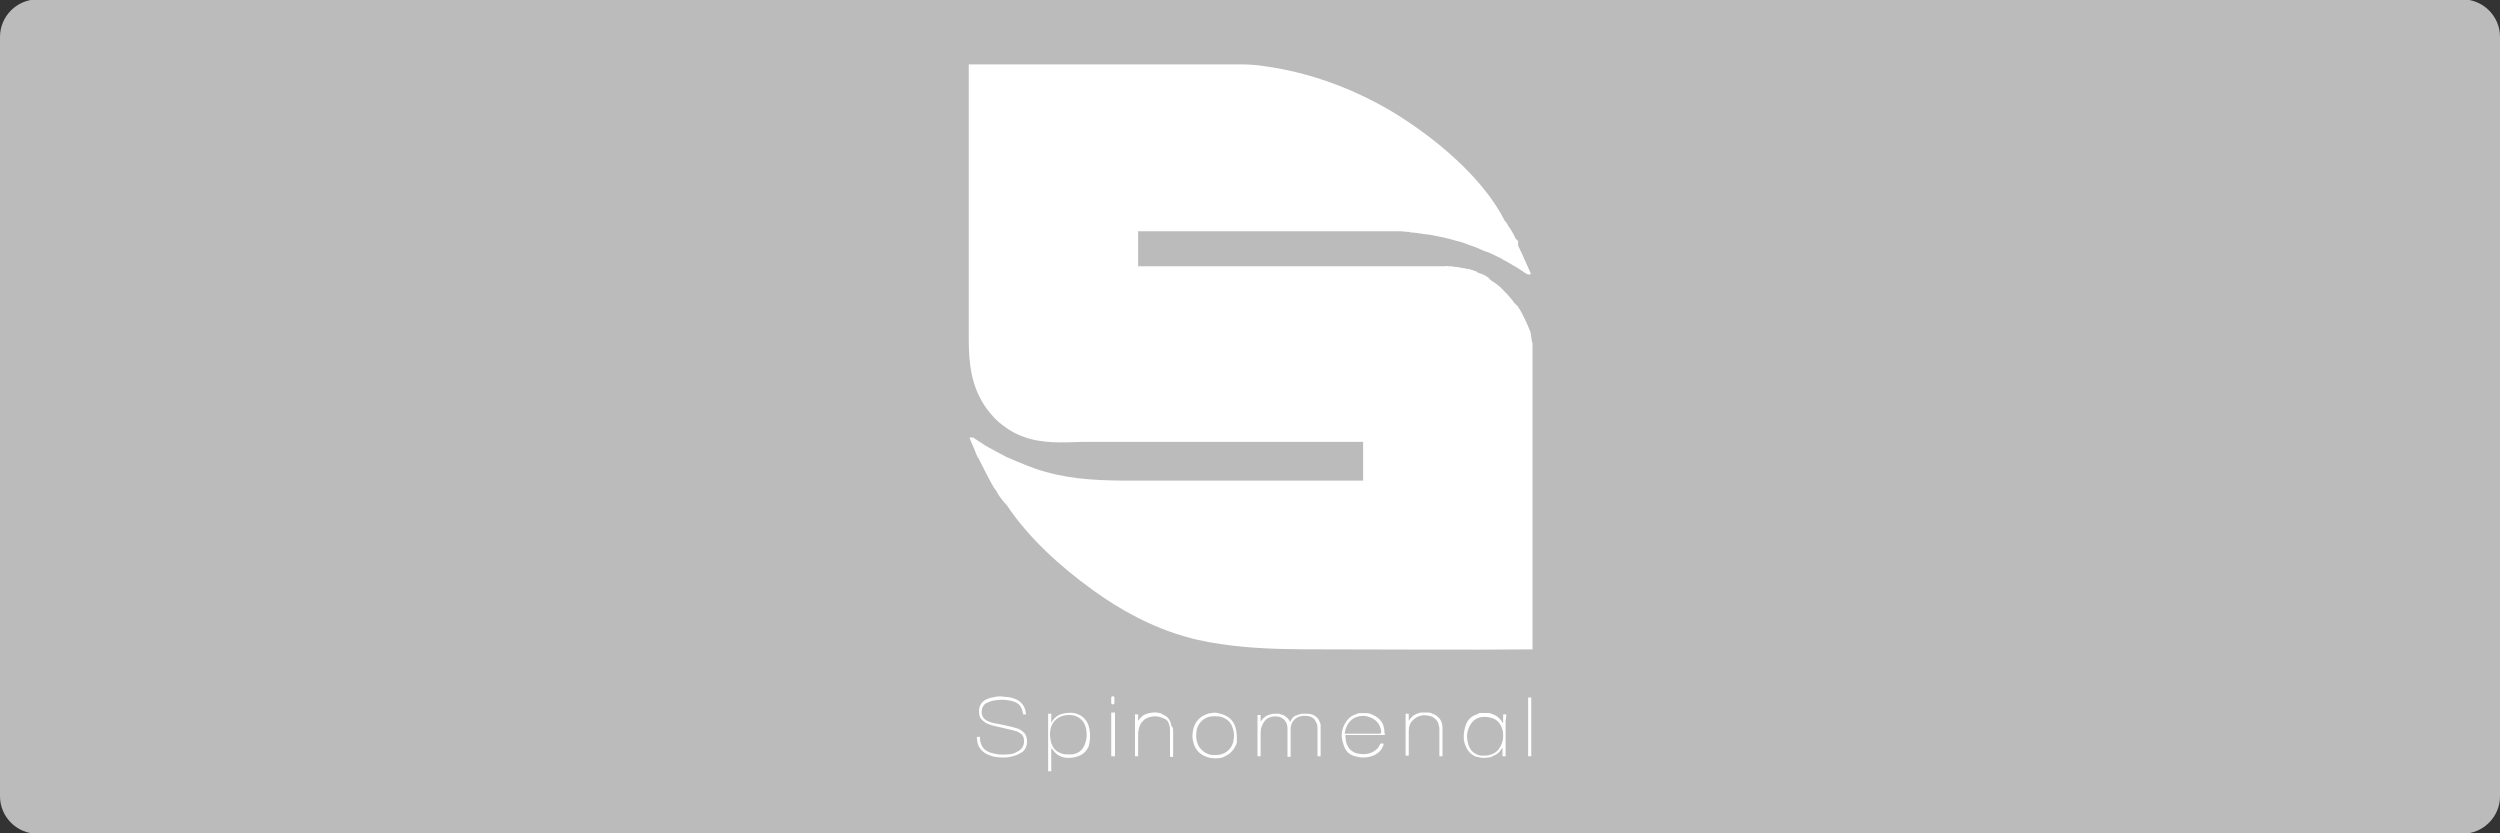 <?xml version="1.0" encoding="utf-8"?>
<!-- Generator: Adobe Illustrator 26.0.1, SVG Export Plug-In . SVG Version: 6.00 Build 0)  -->
<svg version="1.1"
	 id="svg2" sodipodi:docname="Deposit-Logo-Master-File_[D]Tom Horn-A-light-01.eps" xmlns:cc="http://creativecommons.org/ns#" xmlns:dc="http://purl.org/dc/elements/1.1/" xmlns:inkscape="http://www.inkscape.org/namespaces/inkscape" xmlns:rdf="http://www.w3.org/1999/02/22-rdf-syntax-ns#" xmlns:sodipodi="http://sodipodi.sourceforge.net/DTD/sodipodi-0.dtd" xmlns:svg="http://www.w3.org/2000/svg"
	 xmlns="http://www.w3.org/2000/svg" xmlns:xlink="http://www.w3.org/1999/xlink" x="0px" y="0px" viewBox="0 0 400 133.3"
	 style="enable-background:new 0 0 400 133.3;" xml:space="preserve">
<rect x="0" y="0" width="400" height="133.3" fill="#333333" stroke="none"/>
<style type="text/css">
	.st0{fill:#28272A;}
	.st1{fill:#BBBBBB;}
	.st2{fill:#232121;}
	.st3{fill:#231E16;}
	.st4{fill:#FF5400;}
	.st5{fill:url(#SVGID_1_);}
	.st6{fill:url(#SVGID_00000109722724910407658020000005512371712621402524_);}
	.st7{fill:url(#SVGID_00000003093570239667149840000000851717688347054517_);}
	.st8{fill:url(#SVGID_00000147202808434728797430000005861580050615676581_);}
	.st9{fill:url(#SVGID_00000036231874591407393950000006916540061639204259_);}
	.st10{fill:#A2A4A7;}
	.st11{fill:#C7C7C7;}
	.st12{fill:url(#SVGID_00000132054305799693204560000016503181881463242376_);}
	.st13{fill:url(#SVGID_00000047039476019533570380000003261159521077535666_);}
	.st14{fill:url(#SVGID_00000173865348941975092960000016429365288446350517_);}
	.st15{fill:url(#SVGID_00000008130941353139412280000006654319298916646076_);}
	.st16{fill:url(#SVGID_00000011742729446081684460000012979561455836778376_);}
	.st17{fill:url(#SVGID_00000163045502712704101370000013412314872694526136_);}
	.st18{fill:url(#SVGID_00000183927568002815566260000001784250143149510558_);}
	.st19{fill:url(#SVGID_00000052802544898101528590000004367702908009976195_);}
	.st20{fill:url(#SVGID_00000109711125273277197260000008536596346388303499_);}
	.st21{fill:url(#SVGID_00000168798440795304064040000014453571408780985731_);}
	.st22{fill:url(#SVGID_00000062185091714621581580000009694513029988471984_);}
	.st23{fill:url(#SVGID_00000145739526472745652650000002430504646199567514_);}
	.st24{fill:url(#SVGID_00000106145946109751703910000008676937201659793295_);}
	.st25{fill:url(#SVGID_00000007403669639696097540000017585985783306610103_);}
	.st26{fill:url(#SVGID_00000042003296854980704650000007369515849424407717_);}
	.st27{fill:url(#SVGID_00000062167057230834614290000004563435922456116665_);}
	.st28{fill:url(#SVGID_00000057829204699920864440000016276025749280721553_);}
	.st29{fill:url(#SVGID_00000106828793456704851290000001527534708419818158_);}
	.st30{fill:url(#SVGID_00000132075007399875171460000017388272565163697853_);}
	.st31{fill:url(#SVGID_00000021812338737991410680000011879440596611365272_);}
	.st32{fill:#FFFFFF;}
	.st33{fill:#7C7D7F;}
	.st34{fill:#586A6C;}
	.st35{fill:url(#SVGID_00000071540701836446200120000005574776943384769717_);}
	.st36{fill:url(#SVGID_00000074400510911818581280000002824428036824133796_);}
	.st37{fill:url(#SVGID_00000054228672988537631760000005170685789614816923_);}
	.st38{fill:url(#SVGID_00000007426701361261139480000008712872934125203380_);}
	.st39{fill:url(#SVGID_00000079450428230463584600000004536131125115405755_);}
	.st40{fill:url(#SVGID_00000023990525176663252900000002079829190807950519_);}
	.st41{fill:url(#SVGID_00000075140073028169302320000001842531495528865979_);}
	.st42{fill:url(#SVGID_00000172425534661700123670000003945889366867266214_);}
	.st43{fill:url(#SVGID_00000010272450780369481830000009434676853020309939_);}
	.st44{fill:url(#SVGID_00000136374980458191978570000001270641606251841465_);}
	.st45{fill:url(#SVGID_00000001632176879983189910000000925228530812798125_);}
	.st46{fill:url(#SVGID_00000065776479546315714910000013109330728233707146_);}
	.st47{fill:url(#SVGID_00000058563284236078375460000001422040824063260554_);}
	.st48{fill:url(#SVGID_00000071524658301555937340000013136956194586581893_);}
	.st49{fill:url(#SVGID_00000121994839639030494800000013499605508038054840_);}
	.st50{fill:url(#SVGID_00000115515642994924925210000010109435469340503210_);}
	.st51{fill:url(#SVGID_00000011009494613175505110000015633075196368891314_);}
	.st52{fill:url(#SVGID_00000142173914259855561060000017983466952986333091_);}
	.st53{fill:url(#SVGID_00000133527830011954007230000001698872186218909336_);}
	.st54{fill:url(#SVGID_00000075852161007659853530000007387513543034982079_);}
	.st55{fill:url(#SVGID_00000116937221637533578170000008196726371169712770_);}
	.st56{fill:url(#SVGID_00000167392205409833807580000014667181173319071679_);}
	.st57{fill:url(#SVGID_00000088133784843323367530000010611172670071765949_);}
	.st58{fill:url(#SVGID_00000072959787761658844740000017274767383387373699_);}
	.st59{fill:url(#SVGID_00000044176603643818224730000001669275570003203721_);}
</style>
<path class="st1" d="M394,133.4H6c-3.3,0-6-2.7-6-6V5.9c0-3.3,2.7-6,6-6h388c3.3,0,6,2.7,6,6v121.5C400,130.7,397.3,133.4,394,133.4
	z"/>
<g>
	<g>
		<polygon class="st32" points="240.7,46.8 240.7,46.8 240.7,46.8 		"/>
		<path class="st32" d="M178.9,97C178.9,97,178.8,96.9,178.9,97C178.8,97,178.9,97,178.9,97z"/>
		<path class="st32" d="M182.4,37h4.9c0.1,0,0.3,0,0.4,0c0.8,0,1.7,0,2.5,0c0.9,0,1.9,0,2.8,0c0.3,0,0.5,0,0.8,0c0.1,0,0.2,0,0.4,0
			h23c0.1,0,0.2,0,0.4,0c0.1,0,0.3,0,0.4,0h4.6c0.5,0,0.9,0,1.4,0c0.5,0,0.9,0.1,1.4,0.1c0.1,0,0.2,0,0.3,0.1c0.6,0,1.2,0.1,1.8,0.2
			c0.5,0.1,1,0.1,1.5,0.2c0.5,0.1,1,0.2,1.5,0.3c0.6,0.1,1.2,0.3,1.7,0.4c0.6,0.2,1.2,0.3,1.8,0.5l2.2,0.8c0.7,0.3,1.3,0.6,2,0.8
			c0.6,0.3,1.3,0.6,1.9,0.9c0.6,0.4,1.3,0.7,1.9,1.1c0.1,0.1,0.1,0.1,0.2,0.1c0.6,0.4,1.2,0.7,1.7,1.1c0.3,0.2,0.6,0.4,1,0.3v-0.2
			c-0.3-0.6-0.5-1.2-0.8-1.8c-0.4-0.9-0.8-1.8-1.2-2.6c0,0,0-0.1,0-0.1c0,0,0,0,0,0c0,0,0-0.1,0-0.1c0,0,0,0,0,0c0,0,0-0.1,0-0.1
			c0,0,0,0,0,0c0,0,0-0.1,0-0.1c0,0,0,0,0,0c0,0,0-0.1,0-0.1c0,0,0,0,0,0c0,0,0-0.1,0-0.1c0,0,0,0,0,0c0,0,0-0.1,0-0.1
			c0-0.1,0-0.1-0.1-0.1c0-0.1,0-0.1-0.1-0.1c0-0.1,0-0.1-0.1-0.1c0-0.1,0-0.1-0.1-0.1c-0.3-0.7-0.7-1.4-1.2-2.1c0,0,0-0.1-0.1-0.1
			c0,0,0,0,0,0c0,0,0-0.1,0-0.1c0-0.1,0-0.1-0.1-0.1c0-0.1,0-0.1-0.1-0.1c0,0,0,0-0.1-0.1c0,0,0,0,0.1,0.1c0,0,0-0.1,0-0.1
			c0-0.1,0-0.1-0.1-0.1c0-0.1,0-0.1-0.1-0.1c0,0,0-0.1-0.1-0.1c0,0,0,0,0,0c0,0,0-0.1,0-0.1c-3.6-7-11.3-13.3-17.9-17.3
			c-6.2-3.7-13.2-6.3-20.4-7.3c0,0,0,0,0,0c-1.3-0.2-2.5-0.3-3.8-0.3H155v43.9c0,4,0.4,7.7,2.8,11.1c0.8,1.1,1.8,2.2,3,3
			c0.9,0.7,1.9,1.2,3,1.6c3,1.1,6.3,0.9,9.4,0.8l44.9,0v6.2c-1,0-1.9,0-2.9,0c-2.4,0-4.9,0-7.3,0c-3.2,0-6.4,0-9.6,0
			c-3.2,0-6.4,0-9.6,0c-2.5,0-5,0-7.5,0c-4.7,0-9.3-0.1-13.9-1.4c-2.2-0.6-4.2-1.5-6.3-2.4c-0.5-0.3-1-0.5-1.5-0.8
			c-0.1,0-0.1-0.1-0.2-0.1c-0.6-0.3-1.2-0.7-1.8-1c-0.3-0.2-0.5-0.4-0.8-0.5c0,0,0-0.1-0.1-0.1c-0.3-0.2-0.6-0.4-0.9-0.6h-0.6
			c0.2,0.4,0.3,0.8,0.5,1.2c0.3,0.6,0.5,1.3,0.8,1.9c0,0.1,0,0.1,0.1,0.1c0,0.1,0.1,0.2,0.1,0.2c0.6,1.2,1.2,2.4,1.8,3.5
			c0.3,0.5,0.5,1,0.9,1.5c0,0.1,0,0.1,0.1,0.1c0.3,0.7,0.8,1.3,1.3,1.9c0,0.1,0,0.1,0.1,0.1c0,0,0,0,0.1,0.1c0,0,0,0.1,0.1,0.1
			c3.5,5.3,8.6,9.9,13.7,13.6c4.5,3.3,9.7,6.1,15.1,7.6c2.4,0.7,4.9,1.1,7.4,1.4c5,0.6,10.1,0.6,15.2,0.6c8.1,0,22.4,0.1,32.8,0
			V54.9c-0.1-0.1,0-0.2-0.1-0.3c-0.1-0.5-0.1-0.9-0.2-1.4c-0.3-0.8-0.6-1.5-1-2.3c-0.3-0.6-0.6-1.2-1-1.8c0-0.1,0-0.1-0.1-0.1
			c0,0,0-0.1-0.1-0.1c0-0.1,0-0.1-0.1-0.1c0,0,0-0.1-0.1-0.1c0-0.1,0-0.1-0.1-0.1c0,0,0-0.1-0.1-0.1c-0.3-0.5-0.8-1-1.2-1.5
			c0,0-0.1,0-0.1-0.1c0,0-0.1,0-0.1-0.1c0,0-0.1,0-0.1-0.1c0,0-0.1,0-0.1-0.1c0,0-0.1,0-0.1-0.1c0,0,0,0-0.1-0.1c0,0,0,0-0.1-0.1
			c0,0,0,0-0.1-0.1c-0.5-0.5-1-0.9-1.7-1.3c0,0,0-0.1-0.1-0.1c0,0-0.1-0.1-0.1-0.1c0,0,0,0-0.1-0.1c0,0-0.1-0.1-0.1-0.1
			c0-0.1-0.1-0.1-0.1-0.1c-0.5-0.4-1.1-0.6-1.7-0.8c0,0-0.1-0.1-0.1-0.1c0,0,0,0,0,0c0,0-0.1-0.1-0.1-0.1c0,0,0,0-0.1,0
			c-0.5-0.2-1.1-0.4-1.6-0.4c-0.1-0.1-0.2-0.1-0.3-0.1c0,0,0,0-0.1,0c-0.5-0.1-0.9-0.2-1.4-0.2c-0.3-0.1-0.7-0.1-1-0.1
			c-0.2-0.1-0.4,0-0.5,0c-1,0-2,0-3,0c-0.1,0-0.2,0-0.3,0c-0.4,0-0.9,0-1.3,0c-0.6,0-1.1,0-1.7,0c-0.1,0-0.3,0-0.4,0
			c-5.3,0-10.6,0-15.9,0c-0.1,0-0.2,0-0.4,0v0h0c0,0,0,0,0,0c-0.1,0-0.2,0-0.4,0h-11.2c-0.1,0-0.1,0-0.2,0h-0.2c0,0-0.1,0-0.2,0H191
			c-0.1,0-0.1,0-0.2,0h-0.3c-0.1,0-0.1,0-0.2,0c-0.8,0-1.7,0-2.5,0c-0.2,0-0.3,0-0.5,0h-0.2c-0.1,0-0.3,0-0.4,0h-4.1
			c-0.2,0-0.4,0-0.5,0V37C182.2,37,182.3,37,182.4,37z M238.4,32C238.4,32,238.5,32,238.4,32C238.5,32,238.5,32,238.4,32L238.4,32
			C238.5,32,238.5,32,238.4,32C238.5,32,238.4,32,238.4,32C238.4,32,238.4,32,238.4,32z M216.8,36.9
			C216.8,36.9,216.8,36.9,216.8,36.9C216.8,36.9,216.8,36.9,216.8,36.9C216.8,36.9,216.8,36.9,216.8,36.9
			C216.8,36.9,216.8,36.9,216.8,36.9C216.8,36.9,216.8,36.9,216.8,36.9z M215,36.9C215,36.9,215,36.9,215,36.9
			C215,36.9,215,36.9,215,36.9C215,36.9,215,36.9,215,36.9C215,36.9,215,36.9,215,36.9C215,36.9,215,36.9,215,36.9z M183.1,36.9
			C183.1,36.9,183.1,36.9,183.1,36.9C183.1,36.9,183.1,36.9,183.1,36.9C183.1,36.9,183.1,36.9,183.1,36.9z M155.1,10.6
			C155.1,10.6,155.1,10.6,155.1,10.6C155.1,10.6,155.1,10.6,155.1,10.6C155.1,10.6,155.1,10.6,155.1,10.6z M164.7,10
			C164.7,10,164.7,10,164.7,10L164.7,10C164.7,10,164.7,10,164.7,10C164.7,10,164.7,10,164.7,10C164.7,10,164.7,10,164.7,10z
			 M165.6,86.1C165.6,86.1,165.6,86.1,165.6,86.1C165.6,86.1,165.6,86.1,165.6,86.1L165.6,86.1z M166.8,87.4
			C166.8,87.4,166.8,87.4,166.8,87.4C166.8,87.4,166.8,87.4,166.8,87.4L166.8,87.4z M166.9,87.5C166.9,87.5,166.9,87.5,166.9,87.5
			C166.9,87.5,166.9,87.5,166.9,87.5L166.9,87.5z M167.8,88.3C167.8,88.3,167.8,88.3,167.8,88.3C167.8,88.3,167.8,88.3,167.8,88.3
			L167.8,88.3z M169.3,89.8L169.3,89.8C169.3,89.8,169.3,89.8,169.3,89.8C169.3,89.8,169.3,89.8,169.3,89.8z M201.8,76.6
			C201.8,76.6,201.8,76.6,201.8,76.6C201.8,76.6,201.8,76.6,201.8,76.6C201.8,76.6,201.8,76.6,201.8,76.6z M213,76.6
			C213,76.6,213,76.6,213,76.6C213,76.6,213,76.6,213,76.6C213,76.6,213,76.6,213,76.6C213.1,76.6,213.1,76.6,213,76.6
			C213.1,76.6,213.1,76.6,213,76.6z M216.8,76.6C216.8,76.6,216.8,76.6,216.8,76.6C216.8,76.6,216.8,76.6,216.8,76.6
			C216.8,76.6,216.8,76.6,216.8,76.6C216.9,76.6,216.9,76.6,216.8,76.6C216.9,76.6,216.9,76.6,216.8,76.6z"/>
		<path class="st32" d="M160.9,67.9C160.9,67.9,160.9,67.9,160.9,67.9C160.8,67.9,160.8,67.9,160.9,67.9
			C160.8,67.9,160.8,67.9,160.9,67.9C160.8,67.9,160.8,67.9,160.9,67.9z"/>
		<path class="st32" d="M219.9,15.8C219.9,15.8,219.9,15.9,219.9,15.8C219.9,15.8,219.9,15.8,219.9,15.8z"/>
	</g>
	<g>
		<g>
			<path class="st32" d="M174.1,115.9c-0.3-0.7-0.8-1.3-1.6-1.6c-0.6-0.3-1.3-0.3-2-0.2c-0.8,0.1-1.5,0.4-2,1.1
				c-0.1,0.1-0.2,0.3-0.3,0.4c-0.1-0.1,0-0.2,0-0.3c0-0.2,0-0.6,0-1.1h-0.5v6.8c0,0.8,0,1.6,0,2.4h0.5c0-1.2,0-2.4,0-3.7
				c0.1,0.1,0.1,0.1,0.2,0.2c0.4,0.6,0.9,1,1.5,1.2c0.6,0.2,1.2,0.2,1.8,0.1c1.2-0.2,2-0.7,2.5-1.8
				C174.5,118.2,174.5,117,174.1,115.9z M173.7,118.7c-0.3,1.1-0.9,1.8-2.1,2c-0.1,0-0.1,0-0.2,0c-0.2,0-0.3,0-0.5,0
				c-0.4,0-0.8,0-1.2-0.2c-0.8-0.3-1.2-0.8-1.5-1.6c-0.2-0.8-0.3-1.5-0.1-2.3c0.3-1.3,1.3-2.1,2.7-2.2c0.5,0,0.9,0,1.4,0.2
				c0.9,0.4,1.4,1.1,1.6,2.1C173.9,117.4,173.9,118.1,173.7,118.7z"/>
			<path class="st32" d="M163.6,120.3c-0.6,0.4-1.3,0.7-2,0.8c-0.4,0.1-0.7,0.1-1.1,0.1c-0.8,0-1.6-0.1-2.3-0.4
				c-1.2-0.5-1.9-1.4-1.9-2.8v-0.1h0.5c0,0,0,0.1,0,0.1c0,0.3,0,0.5,0.1,0.8c0.2,0.8,0.7,1.3,1.5,1.6c0.9,0.3,1.8,0.4,2.8,0.3
				c0.5,0,1-0.1,1.5-0.4c0.9-0.4,1.3-1.2,1.1-2.2c-0.1-0.4-0.3-0.6-0.6-0.8c-0.4-0.3-0.9-0.4-1.3-0.5c-0.9-0.2-1.7-0.4-2.6-0.6
				c-0.5-0.1-1.1-0.3-1.5-0.5c-0.5-0.3-1-0.7-1.1-1.3c-0.2-1.1,0.1-2,1.1-2.5c0.4-0.2,0.9-0.3,1.4-0.4c0.5-0.1,1-0.1,1.6,0
				c0.7,0,1.4,0.2,2,0.5c0.7,0.4,1.2,1.1,1.3,1.9c0,0,0,0.2,0.1,0.4h-0.5c0,0,0-0.1,0-0.1c-0.1-0.2-0.1-0.5-0.2-0.7
				c-0.2-0.6-0.6-1-1.2-1.2c-0.4-0.2-0.8-0.2-1.3-0.3c-0.7-0.1-1.4,0-2.1,0.1c-0.4,0.1-0.7,0.2-1.1,0.4c-0.9,0.5-1.1,2.2,0.1,2.8
				c0.5,0.3,1.1,0.4,1.7,0.5c1,0.2,2,0.4,3,0.7c0.4,0.1,0.8,0.3,1.2,0.7C164.5,117.8,164.6,119.5,163.6,120.3z"/>
			<path class="st32" d="M211.3,116.6c0,1.4,0,2.7,0,4.1c0,0.1,0,0.1,0,0.2c0,0,0,0.1,0,0.1h-0.5c0-0.1,0-0.1,0-0.2v-4.2
				c0-0.3,0-0.7-0.2-1c-0.2-0.5-0.6-0.9-1.2-1c-0.4-0.1-0.9-0.1-1.3,0c-0.9,0.2-1.6,1-1.6,2c0,1.4,0,2.7,0,4.1c0,0.1,0,0.2,0,0.3
				c0,0,0,0,0,0.1H206c0,0,0-0.1,0-0.1c0-1.4,0-2.8,0-4.2c0-0.3,0-0.6-0.1-0.9c-0.2-0.6-0.6-1-1.2-1.2c-0.4-0.1-0.9-0.1-1.3,0
				c-0.9,0.2-1.3,0.9-1.6,1.7c-0.1,0.4-0.1,0.7-0.1,1.1c0,1.1,0,2.3,0,3.4c0,0,0,0.1,0,0.1h-0.5c0,0,0,0,0,0c0-0.1,0-0.1,0-0.2v-6.4
				h0.5v0.2c0,0.2,0,0.4,0,0.6c0,0.1,0,0.2,0,0.2c0.1,0,0.1-0.1,0.2-0.2c0.3-0.4,0.6-0.6,1-0.8c0.1,0,0.2-0.1,0.4-0.1
				c0.1,0,0.2-0.1,0.4-0.1c0.3,0,0.6,0,0.9,0c0.1,0,0.2,0,0.3,0.1c0.1,0,0.3,0.1,0.4,0.1c0.4,0.2,0.8,0.5,1,0.9
				c0,0.1,0.1,0.1,0.1,0.2c0.1,0,0.1-0.1,0.1-0.2c0.3-0.5,0.6-0.8,1.1-0.9c0.2-0.1,0.4-0.1,0.6-0.2c0.1,0,0.1,0,0.2,0
				c0.3,0,0.6,0,0.9,0c0.2,0,0.4,0.1,0.6,0.1c0.1,0,0.1,0,0.2,0.1c0.7,0.3,1,0.8,1.2,1.5C211.3,116.1,211.3,116.4,211.3,116.6z"/>
			<path class="st32" d="M221.5,116.9c-0.1-1.2-0.7-2-1.8-2.5c-0.1,0-0.1-0.1-0.2-0.1c-0.3-0.1-0.5-0.2-0.8-0.2c-0.3,0-0.7,0-1,0
				c-0.1,0-0.2,0-0.2,0c-0.2,0-0.4,0.1-0.6,0.2c-1,0.3-1.6,1.1-2,2.1c-0.3,0.8-0.3,1.7,0,2.5c0.2,0.9,0.7,1.7,1.6,2
				c1.1,0.4,2.2,0.4,3.2,0c0.1,0,0.2-0.1,0.4-0.2c0.7-0.4,1.1-0.9,1.3-1.7c-0.5-0.1-0.5-0.1-0.7,0.3c-0.3,0.6-0.9,1-1.5,1.2
				c-0.6,0.2-1.2,0.2-1.7,0.1c-1-0.1-1.8-0.7-2.1-1.8c-0.1-0.3-0.1-0.5-0.1-0.8c-0.1-0.4-0.1-0.4,0.3-0.4h5.6c0.1,0,0.1,0,0.2,0
				c0.2,0,0.2-0.1,0.2-0.2C221.5,117.4,221.5,117.2,221.5,116.9z M220.6,117.4c-0.9,0-1.7,0-2.6,0c-0.9,0-1.7,0-2.6,0
				c-0.3,0-0.3,0-0.2-0.3c0.1-0.7,0.4-1.3,0.9-1.8c0.4-0.4,0.9-0.6,1.4-0.7c0.5-0.1,1-0.1,1.5,0.1c1.1,0.3,1.9,1.2,2,2.4
				C220.9,117.4,220.9,117.4,220.6,117.4z"/>
			<path class="st32" d="M241,114.3h-0.5c0,0,0,0,0,0.1v1.3c-0.1-0.1-0.1-0.1-0.1-0.1c0-0.1-0.1-0.1-0.1-0.2
				c-0.4-0.5-0.8-0.9-1.4-1.1c-0.1,0-0.2-0.1-0.3-0.1c-0.2,0-0.3-0.1-0.5-0.1c-0.3,0-0.7,0-1,0c-0.1,0-0.1,0-0.2,0
				c-0.2,0-0.4,0.1-0.6,0.2c-1,0.3-1.6,1-1.9,2.1c-0.2,0.8-0.3,1.6-0.1,2.4c0.3,1,0.8,1.8,1.7,2.2c0.1,0.1,0.3,0.1,0.4,0.1
				c0.6,0.2,1.1,0.2,1.7,0.1c0.3,0,0.6-0.1,0.9-0.3c0.5-0.2,0.9-0.5,1.2-1c0.1-0.1,0.1-0.2,0.2-0.2v1.1c0,0.1,0,0.1,0,0.2h0.5
				c0,0,0,0,0,0c0-0.1,0-0.2,0-0.3v-5.5C241,114.9,241,114.6,241,114.3L241,114.3z M239.6,120.1c-0.5,0.5-1.1,0.7-1.8,0.8
				c-0.3,0-0.6,0-0.9,0c-0.9-0.2-1.6-0.7-1.9-1.6c-0.4-1.2-0.4-2.3,0.3-3.4c0.4-0.7,1.1-1.1,1.9-1.2c0.4,0,0.8,0,1.2,0.1
				c1,0.2,1.6,0.8,1.9,1.7c0.2,0.4,0.2,0.9,0.2,1.3C240.5,118.6,240.2,119.4,239.6,120.1z"/>
			<path class="st32" d="M197.8,116.9c-0.2-1.1-0.7-1.9-1.7-2.4c-0.1-0.1-0.3-0.1-0.5-0.2c-0.2-0.1-0.5-0.1-0.7-0.2
				c-0.4-0.1-0.7-0.1-1.1,0c-0.3,0-0.6,0.1-0.8,0.2c-0.8,0.3-1.4,0.8-1.8,1.6c-0.3,0.6-0.4,1.2-0.4,1.9c0,0.2,0,0.5,0.1,0.8
				c0.2,1,0.7,1.8,1.7,2.3c0.1,0,0.1,0.1,0.2,0.1c0.7,0.3,1.4,0.4,2.2,0.3c0.3,0,0.7-0.1,1-0.3c0.9-0.4,1.6-1.2,1.9-2.2
				C197.9,118.2,197.9,117.5,197.8,116.9z M197.3,118.8c-0.4,1.3-1.5,2-2.7,2h-0.2c-0.4,0-0.8,0-1.2-0.2c-0.9-0.4-1.5-1.1-1.7-2
				c-0.2-0.7-0.1-1.3,0-2c0.4-1.2,1.4-2,2.6-2c0.5,0,0.9,0,1.3,0.1c0.9,0.3,1.5,0.8,1.8,1.7C197.5,117.2,197.5,118,197.3,118.8z"/>
			<path class="st32" d="M187.7,116.8v4.1c0,0.1,0,0.1,0,0.2h-0.5v0c0-0.1,0-0.2,0-0.3c0-1.3,0-2.7,0-4c0-0.2,0-0.5-0.1-0.7
				c-0.1-0.6-0.4-1-1-1.2c-0.9-0.4-1.9-0.4-2.8,0.1c-0.6,0.4-1,1-1.1,1.7c-0.1,0.3-0.1,0.6-0.1,0.9c0,1.1,0,2.2,0,3.2
				c0,0.1,0,0.1,0,0.2h-0.5c0,0,0-0.1,0-0.1c0-0.1,0-0.1,0-0.2v-6.4h0.5v1c0.1,0,0.1-0.1,0.1-0.1c0.3-0.4,0.6-0.7,1-0.9
				c0.2-0.1,0.4-0.1,0.6-0.2c0.6-0.1,1.1-0.1,1.7,0c0.2,0,0.4,0.1,0.5,0.2c0,0,0,0,0,0c0.8,0.3,1.3,0.9,1.4,1.8
				C187.6,116.3,187.7,116.5,187.7,116.8z"/>
			<path class="st32" d="M230.8,116.5v4.4c0,0,0,0.1,0,0.1h-0.5c0-0.1,0-0.2,0-0.3v-4c0-0.2,0-0.4-0.1-0.7c-0.1-0.6-0.5-1-1-1.3
				c-1-0.4-2.1-0.4-3,0.4c-0.6,0.5-0.8,1.1-0.8,1.9c0,1.2,0,2.4,0,3.6c0,0.1,0,0.1,0,0.2c0,0,0,0.1,0,0.1h-0.5c0,0,0-0.1,0-0.1
				c0-1.5,0-3.1,0-4.6c0-0.5,0-1.4,0-2h0.5l0,1.1c0.2-0.3,0.5-0.6,0.7-0.8c0.2-0.1,0.4-0.2,0.6-0.3c0.3-0.1,0.5-0.2,0.8-0.2
				c0,0,0,0,0,0c0.3,0,0.7,0,1,0c0.3,0,0.5,0.1,0.7,0.2c0.1,0,0.2,0.1,0.3,0.1C230.4,114.8,230.8,115.5,230.8,116.5z"/>
			<path class="st32" d="M245,111.6v9.3c0,0,0,0.1,0,0.1h-0.5c0-0.1,0-0.2,0-0.2v-9.2H245z"/>
			<path class="st32" d="M178.4,121c-0.2,0-0.4,0-0.6,0v-7h0.6V121z"/>
		</g>
		<path class="st32" d="M178.1,112.7H178c-0.1,0-0.2-0.1-0.2-0.2v-0.9c0-0.1,0.1-0.2,0.2-0.2h0.1c0.1,0,0.2,0.1,0.2,0.2v0.9
			C178.3,112.6,178.2,112.7,178.1,112.7z"/>
		<path class="st32" d="M185.7,114.1H184C184.6,114,185.1,114,185.7,114.1z"/>
		<path class="st32" d="M195,114.1h-1.1C194.2,114.1,194.6,114.1,195,114.1z"/>
		<path class="st32" d="M204.6,114.1h-0.9C204,114.1,204.3,114.1,204.6,114.1z"/>
		<path class="st32" d="M209.3,114.1h-0.9C208.7,114.1,209,114.1,209.3,114.1z"/>
		<path class="st32" d="M218.7,114.1h-1C218,114.1,218.3,114.1,218.7,114.1z"/>
		<path class="st32" d="M228.6,114.1h-1c0,0,0,0,0,0C227.9,114.1,228.2,114.1,228.6,114.1z"/>
		<path class="st32" d="M238.1,114.1h-1C237.5,114.1,237.8,114.1,238.1,114.1z"/>
		<path class="st32" d="M228.6,114.1c0.3,0,0.5,0.1,0.7,0.2h-2.6c0.3-0.1,0.5-0.2,0.8-0.2c0,0,0,0,0,0
			C227.9,114.1,228.2,114.1,228.6,114.1z"/>
		<path class="st32" d="M238.9,114.3h-2.6c0.2-0.1,0.4-0.1,0.6-0.2c0.1,0,0.1,0,0.2,0c0.3,0,0.7,0,1,0c0.2,0,0.3,0.1,0.5,0.1
			C238.7,114.3,238.8,114.3,238.9,114.3z"/>
	</g>
</g>
</svg>
